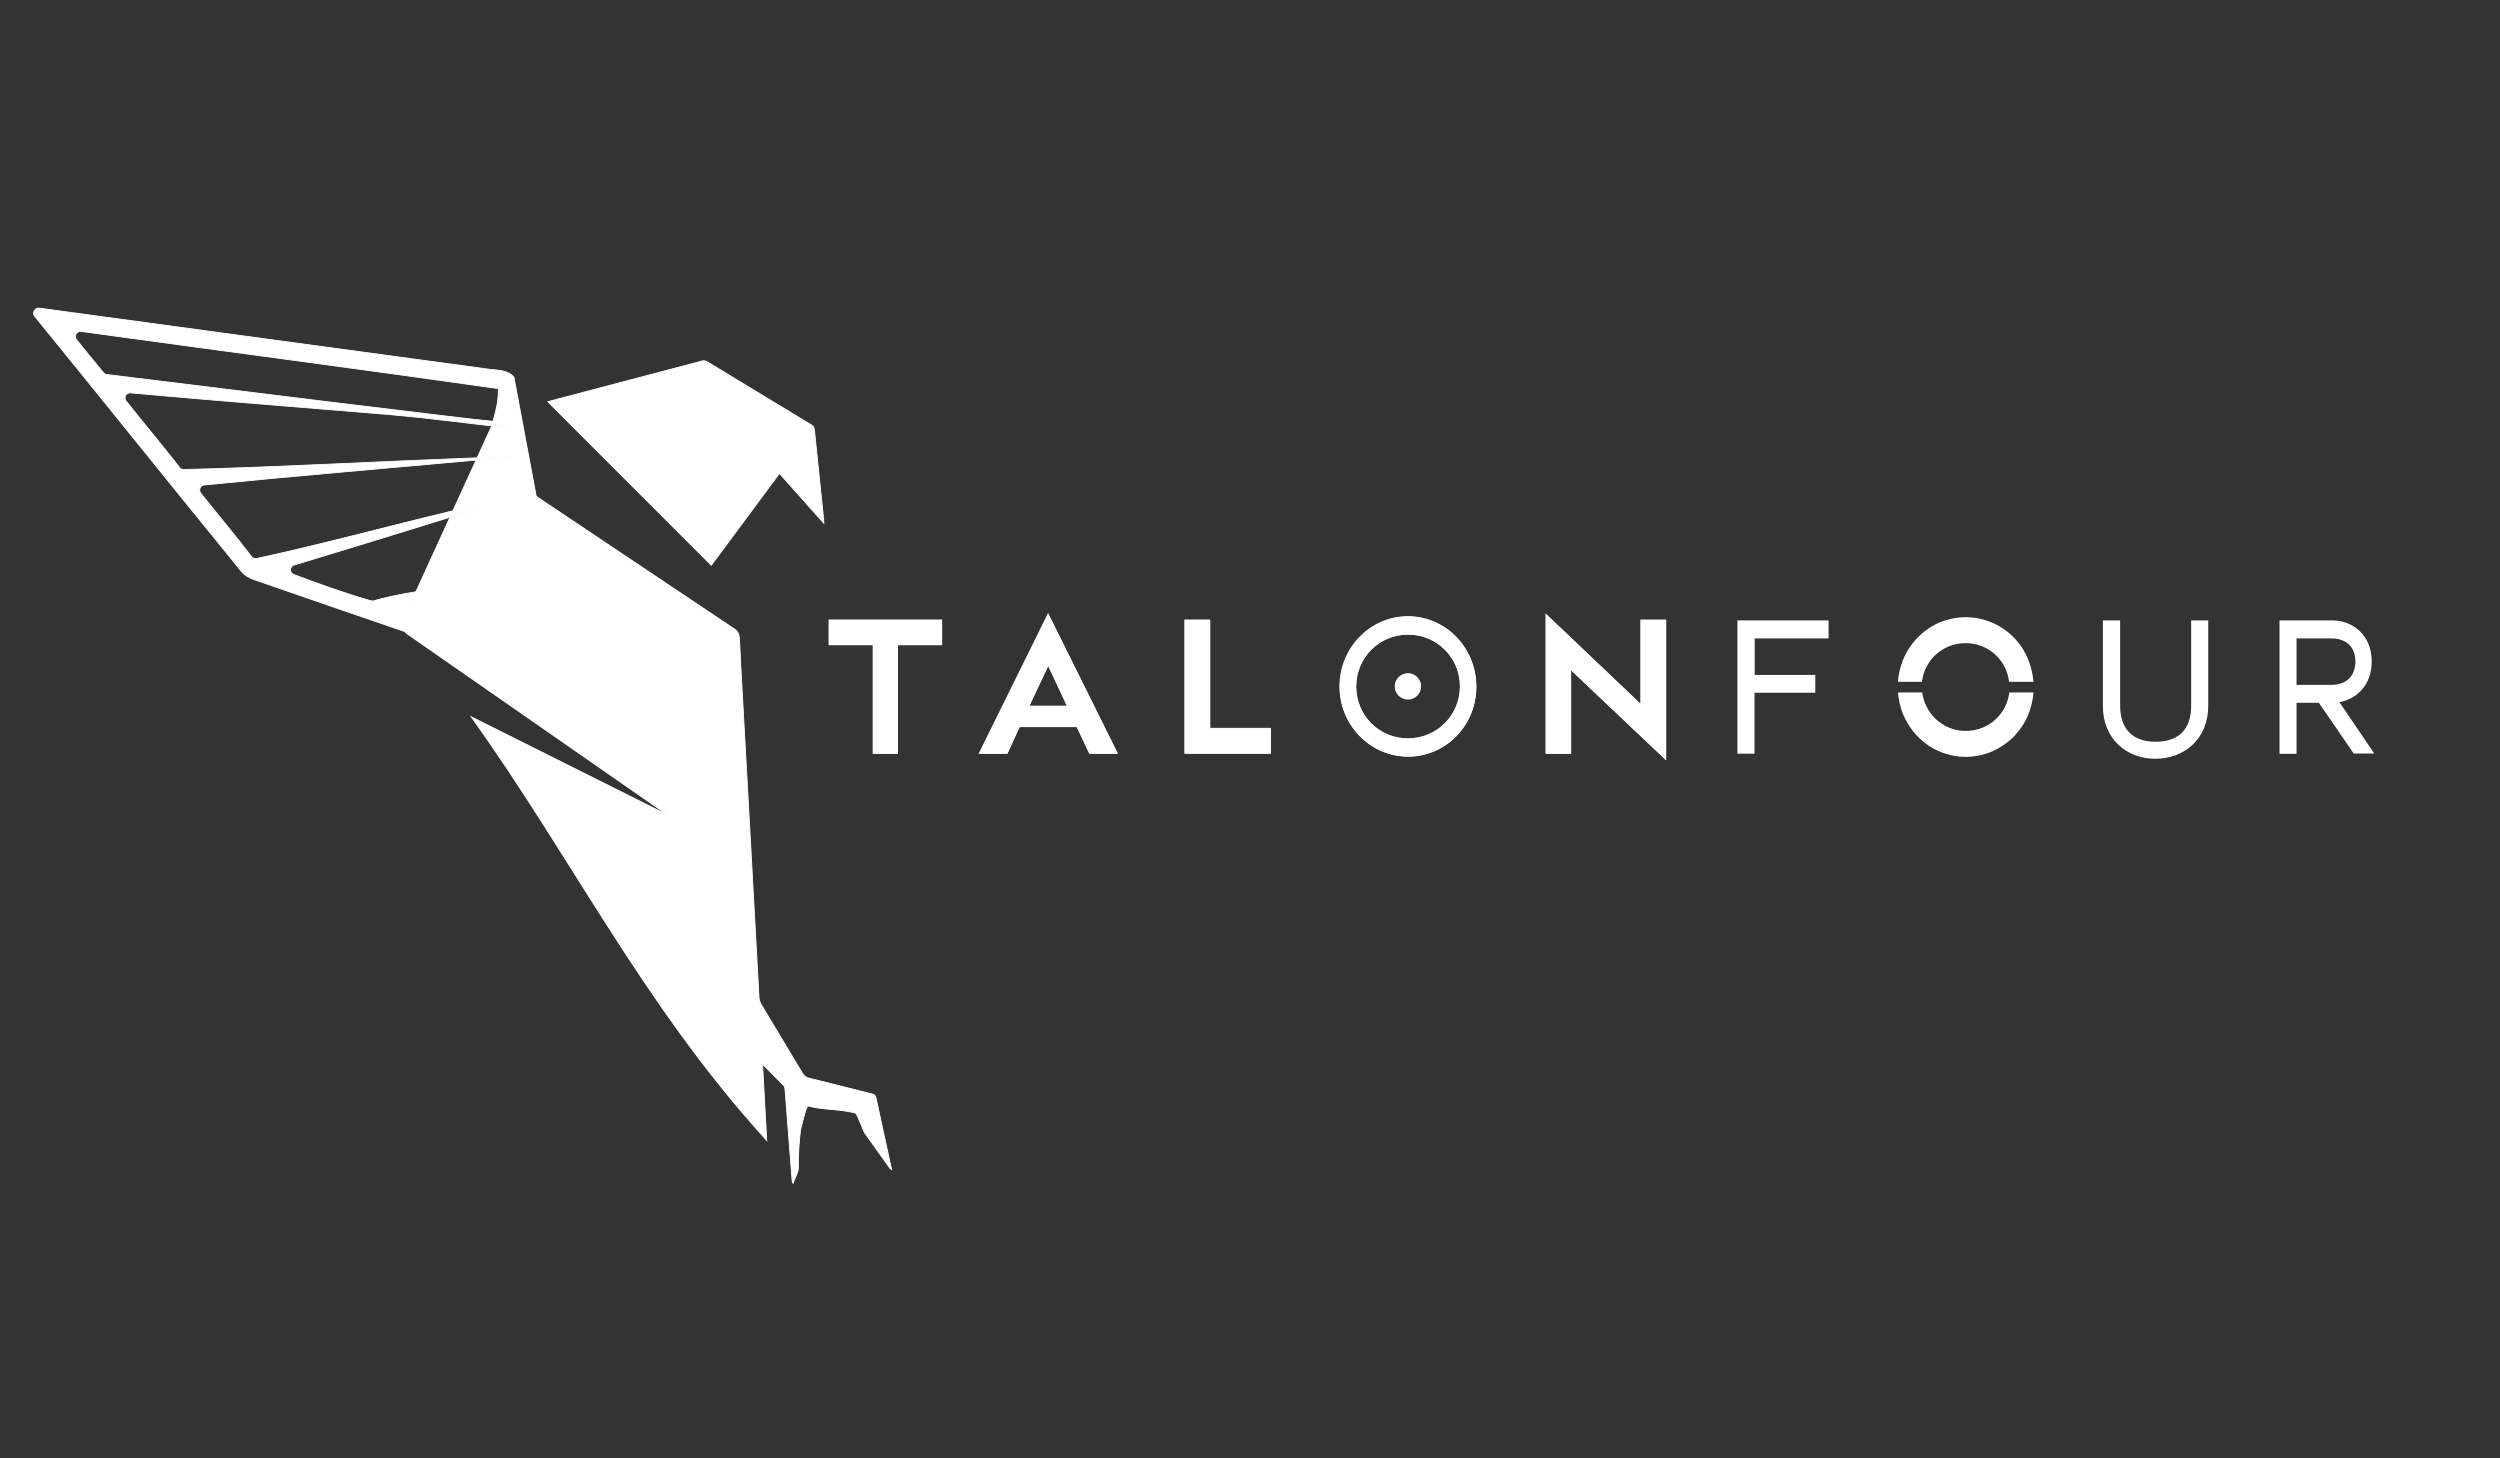 <?xml version="1.0" encoding="utf-8"?>
<!-- Generator: Adobe Illustrator 23.0.2, SVG Export Plug-In . SVG Version: 6.00 Build 0)  -->
<svg version="1.1" id="Layer_1" xmlns="http://www.w3.org/2000/svg" xmlns:xlink="http://www.w3.org/1999/xlink" x="0px" y="0px"
	 viewBox="0 0 2880 1680" style="enable-background:new 0 0 2880 1680;" xml:space="preserve">
<rect x="0" y="0" width="2880" height="1680" fill="#333333" stroke="none"/>
<style type="text/css">
	.st0{enable-background:new    ;}
	.st1{fill:#FFFFFF;}
	.st2{fill:#FFFFFF;stroke:#FFFFFF;}
	.st3{fill:#FFFFFF;stroke:#FFFFFF;stroke-miterlimit:10;}
</style>
<title>TalonFour-Logo-White-Artboard 1</title>
<g id="TALONFOUR">
	<g class="st0">
		<path class="st1" d="M1085.4,743.2h-51v125.1h-28.1V743.2h-50.8v-28.5h129.8V743.2z"/>
	</g>
	<g class="st0">
		<path class="st2" d="M1084.9,742.7h-51v125.1h-28.1V742.7h-50.8v-28.5h129.8V742.7z"/>
	</g>
	<g class="st0">
		<path class="st1" d="M1174.6,837.6l-14,30.7h-32l79.3-160.5l79.7,160.5h-32l-14.5-30.7H1174.6z M1185.6,813.9h44.5l-22.2-47.3
			L1185.6,813.9z"/>
	</g>
	<g class="st0">
		<path class="st2" d="M1174.1,837.1l-14,30.7h-32l79.3-160.5l79.7,160.5h-32l-14.5-30.7H1174.1z M1185.1,813.4h44.5l-22.2-47.3
			L1185.1,813.4z"/>
	</g>
	<g class="st0">
		<path class="st1" d="M1394.1,714.7v124.8h70v28.7h-98.7V714.7H1394.1z"/>
	</g>
	<g class="st0">
		<path class="st2" d="M1393.6,714.2v124.8h70v28.7h-98.7V714.2H1393.6z"/>
	</g>
	<g class="st0">
		<path class="st1" d="M1622.2,711c43.4,0,78.4,36.1,78.4,80.6c0,44.3-35,80.1-78.4,80.1c-43.2,0-78.2-35.9-78.2-80.1
			C1544,747.1,1579,711,1622.2,711z M1622.2,851.7c33.5,0,60.3-26.8,60.3-60.3s-26.8-60.3-60.3-60.3s-60,26.8-60,60.3
			S1588.7,851.7,1622.2,851.7z"/>
	</g>
	<g class="st0">
		<path class="st2" d="M1621.9,710.3c43.4,0,78.4,36.1,78.4,80.6c0,44.3-35,80.1-78.4,80.1c-43.2,0-78.4-35.9-78.4-80.1
			C1543.5,746.4,1578.7,710.3,1621.9,710.3z M1621.9,851c33.5,0,60.3-26.8,60.3-60.3s-26.8-60.3-60.3-60.3s-60,26.8-60,60.3
			S1588.4,851,1621.9,851z M1636.6,790.7c0,8.2-6.5,14.7-14.7,14.7c-8,0-14.7-6.5-14.7-14.7c0-8,6.7-14.7,14.7-14.7
			C1630.1,776,1636.6,782.7,1636.6,790.7z"/>
	</g>
	<g class="st0">
		<path class="st1" d="M1919.4,875.4l-109.5-103.7v96.6h-28.5V708.2l109.3,103.9v-97.4h28.7V875.4z"/>
	</g>
	<g class="st0">
		<path class="st2" d="M1918.9,874.9l-109.5-103.7v96.6h-28.5V707.7l109.3,103.9v-97.4h28.7V874.9z"/>
	</g>
	<g class="st0">
		<path class="st1" d="M2001.5,714.7h105v20.7h-85.1v42.1h69.8v20.5h-70v70.2h-19.7V714.7z"/>
		<path class="st1" d="M2186.4,785.4c0.6-8.4,2.6-16.8,5.8-25.1c4.1-9.9,9.7-18.4,16.8-25.7s15.6-13.2,24.8-17.3
			c9.9-4.1,20.1-6.3,30.5-6.3c10.6,0,21,2.2,30.7,6.3c9.5,4.1,17.9,9.9,25.1,17.3s12.7,16,16.6,25.7c3,8,5.2,16.2,5.8,25.1h-28.1
			c-1.3-11.4-6.3-21.8-14.3-29.8c-9.5-9.5-22.2-14.7-35.9-14.7c-13.4,0-25.9,5.2-35.6,14.5c-8,8.2-13.2,18.6-14.5,30H2186.4z
			 M2342.6,797.7c-0.6,8.6-2.8,17.1-5.8,25.1c-3.9,9.5-9.5,17.9-16.6,25.5c-7.1,7.1-15.6,13-25.1,17.3c-9.7,4.1-20.1,6.3-30.7,6.3
			c-10.4,0-20.5-2.2-30.5-6.3c-9.3-4.1-17.7-9.9-24.8-17.3c-7.1-7.3-12.7-16-16.8-25.5c-3.2-8.2-5.2-16.6-5.8-25.1h27.9
			c1.5,11.2,6.5,21.4,14.5,29.6c9.5,9.5,22.2,14.7,35.6,14.7c13.6,0,26.4-5.2,35.9-14.7c8-8.2,13-18.4,14.3-29.6H2342.6z"/>
		<path class="st1" d="M2543.9,813.2c0,38-27.6,60.9-60.9,60.9s-60.5-22.9-60.5-60.9v-98.5h19.9V813c0,27.2,14.9,41.5,40.8,41.5
			c26.1,0,41-13.8,41-41.5v-98.3h19.7V813.2z"/>
		<path class="st1" d="M2711.5,868.1l-40.2-58.5h-25.7v58.8H2626V714.7h61.1c21.2,0,45.1,15.1,45.1,47.3c0,28.3-18.4,43.4-37.2,46.9
			l40.2,59.2H2711.5z M2645.6,789h39.3c20.7,0,28.5-12.5,28.5-27c0-14.3-7.8-26.6-28.5-26.6h-39.3V789z"/>
	</g>
</g>
<g id="Talons_Image">
	<path class="st3" d="M1022.7,1327c-4.5-20.4-9-40.9-13.3-61.3c-0.7-3.5-2-4.8-4.6-5.4c-24.5-6.1-48.9-12.4-73.3-18.4
		c-3.3-0.8-5.5-2.7-7.5-6.2c-15.7-26.3-31.6-52.5-47.3-78.9c-1.3-2.4-2.1-5-2.3-7.7c-3.3-59.8-6.6-119.6-9.8-179.4
		c-2.9-53.6-5.9-107.2-8.9-160.9c-1.3-24.2-2.7-48.3-3.8-72.5c-0.3-5.8-1.8-9-6-11.8c-89.2-59.6-178.5-119.4-267.6-179.1
		c-8.1,12.7-16.8,25-25.5,37.3c-6.9,9.6-13.9,19.2-20.7,28.8c12.4-1.4,24.8-2.8,37.2-4c2.3-0.1,4.5,0.5,6.4,1.7
		c6.8,4.3,13.5,9,20.3,13.6c1.2,0.7,2.2,1.8,2.8,3l-83.2,9.6c-6.8,10.3-13.3,20.6-20.3,30.7c-12,17.4-24.6,34.4-38.2,50.5
		c3.7,4.3,7.4,8.6,11.1,13l301.3,209.5L542.8,825.7c115.4,160.8,196.7,328.9,337.1,484.3c0.9,1,1.7,2,3.4,4l-4.8-88
		c8.7,8.8,16.8,16.7,24.6,24.9c0.9,0.9,1.1,3.2,1.3,4.9c2.7,34.7,5.5,69.5,8.1,104.2c0.1,1.2,0.4,2.3,1,3.3c2.1-6.2,6.2-12,6.2-18.5
		c-0.1-14.4,0.8-28.7,2.5-43c0,0,6.5-28.4,8.7-27.7c16.4,4.6,38.2,3.5,54.6,8.2c1.9,0.5,9.3,21.1,10.7,23
		c9.7,13.3,19.2,26.9,28.8,40.3c0.5,0.8,1.3,1.4,2.2,1.8C1025.6,1340.7,1024.1,1333.8,1022.7,1327z"/>
	<path class="st3" d="M549.7,527.2l-1.2,2.6c15-1.4,29.6-2.7,43.5-4C578.4,526.2,564.2,526.7,549.7,527.2z"/>
	<path class="st3" d="M521.8,588.2l-3.4,7.4l80.1-24.8C572.9,576.2,547.3,582.1,521.8,588.2z"/>
	<path class="st3" d="M569.2,485.3c-0.3,0-0.7,0-1.3-0.1c-0.3,1.4-0.7,2.9-1.1,4.4l-0.3,0.6l18.9,0.9
		C585.1,491.1,569.5,485.3,569.2,485.3z"/>
	<path class="st3" d="M479.2,681.6l-11.3,24.8c28.6-4.3,38.3-8.5,27.7-10.4c-0.4,0.6-0.6,1.1-0.8,1.3s-0.3,0.5,0,0
		c0.2-0.4,0.4-0.9,0.5-1.4c-0.9-0.2-2-0.3-3.2-0.4c-0.6,0.3-0.6-0.1,0,0c2.9-1.4,3.4-0.6,3.2,0.4l0.3,0.1c1.2-2,3.8-6,9-13.4
		C507.5,678.5,494.8,679.3,479.2,681.6z"/>
	<path class="st3" d="M492,695.6c1.2,0.1,2.3,0.3,3.2,0.4C495.4,695,494.9,694.2,492,695.6z"/>
	<path class="st3" d="M494.7,697.4C494.4,697.9,494.5,697.8,494.7,697.4z"/>
	<path class="st3" d="M592.1,434.7c-6.9-8.7-18.6-8-28.5-9.3C390.9,402,218.1,378.5,45.4,355c-3.2-0.4-6.1,1.8-6.6,5
		c-0.2,1.6,0.2,3.2,1.3,4.5c79.4,97.5,158,195.6,237.5,293.1c4,5.4,10,8.4,16.2,10.5c121.9,42.4,244.1,83.6,365.7,126.7L592.1,434.7
		z M504.6,682.7c-5.2,7.5-7.8,11.5-9,13.4c10.6,1.9,0.9,6.1-27.7,10.4l11.3-24.8c-18.9,2.9-42.2,8.2-47.9,10.3
		c-1.2,0.4-2.5,0.5-3.7,0.2c-30.1-8.6-59.7-19.3-89.1-30.3c-3-1.1-4.6-4.5-3.4-7.5c0.6-1.7,2-3,3.8-3.5
		c60-18.2,119.8-36.5,179.6-55.1l3.4-7.4c-75.5,18.1-150.5,38.6-226.3,55c-2.2,0.5-4.5-0.4-5.9-2.2c-18.8-24.9-39.1-48.5-58.4-73
		c-2-2.6-1.6-6.3,1-8.3c0.9-0.7,1.9-1.1,3-1.2c92.3-9.3,213.2-19.6,313.2-28.7l1.2-2.6c-107.6,4-237.4,11.1-338,13.5
		c-1.9,0-3.6-0.8-4.8-2.3c-20.1-25.9-41.3-50.9-61.6-76.6c-2-2.5-1.5-6.2,1-8.2c1.2-0.9,2.6-1.3,4.1-1.2
		c98.1,8.9,196.4,16.5,294.6,24.7c49.2,4.1,111.9,12.5,117.8,12.9l3.8,0.2l0.3-0.6c0.4-1.6,0.7-3,1.1-4.4
		c-24.9-1.9-328.4-39.6-445.1-54c-1.5-0.2-2.9-1-3.8-2.2c-10.3-12.7-20.9-25.1-30.9-38c-2-2.6-1.5-6.2,1-8.2c1.2-1,2.8-1.4,4.4-1.2
		c160,22.2,320.2,43,480.1,65.8c0.3,0.1,0.5,0.3,0.5,0.6c-0.4,17.9-2.8,23.5-6.2,37.2c0.6,0,1,0.1,1.3,0.1s15.9,5.9,16.2,5.8
		l-18.9-0.9l-16.9,37c14.6-0.5,28.7-1,42.3-1.4c-13.9,1.3-28.5,2.7-43.5,4l-26.7,58.4c25.5-6.1,51.1-12,76.7-17.4l-80.1,24.8
		l-39.3,86C494.8,679.3,507.5,678.5,504.6,682.7L504.6,682.7z"/>
	<path class="st3" d="M494.7,697.4c0.1-0.3,0.4-0.7,0.8-1.3l-0.3-0.1C495.1,696.5,495,697,494.7,697.4z"/>
	<path class="st3" d="M492,695.6C491.4,695.5,491.4,695.9,492,695.6z"/>
	<path class="st3" d="M819.4,651.2l78.5-105.8l51.1,57.3c-0.1-2,0-3-0.1-4c-3.6-34.5-7.1-69.1-10.7-103.6c-0.3-2.7-1.2-4.1-3.2-5.4
		c-40.1-24.3-80.2-48.6-120.3-72.9c-1.6-1-3.5-1.4-5.3-1.1c-58.8,15.4-117.7,30.9-176.5,46.5c-0.4,0.1-0.8,0.3-1.8,0.6L819.4,651.2z
		"/>
</g>
</svg>
